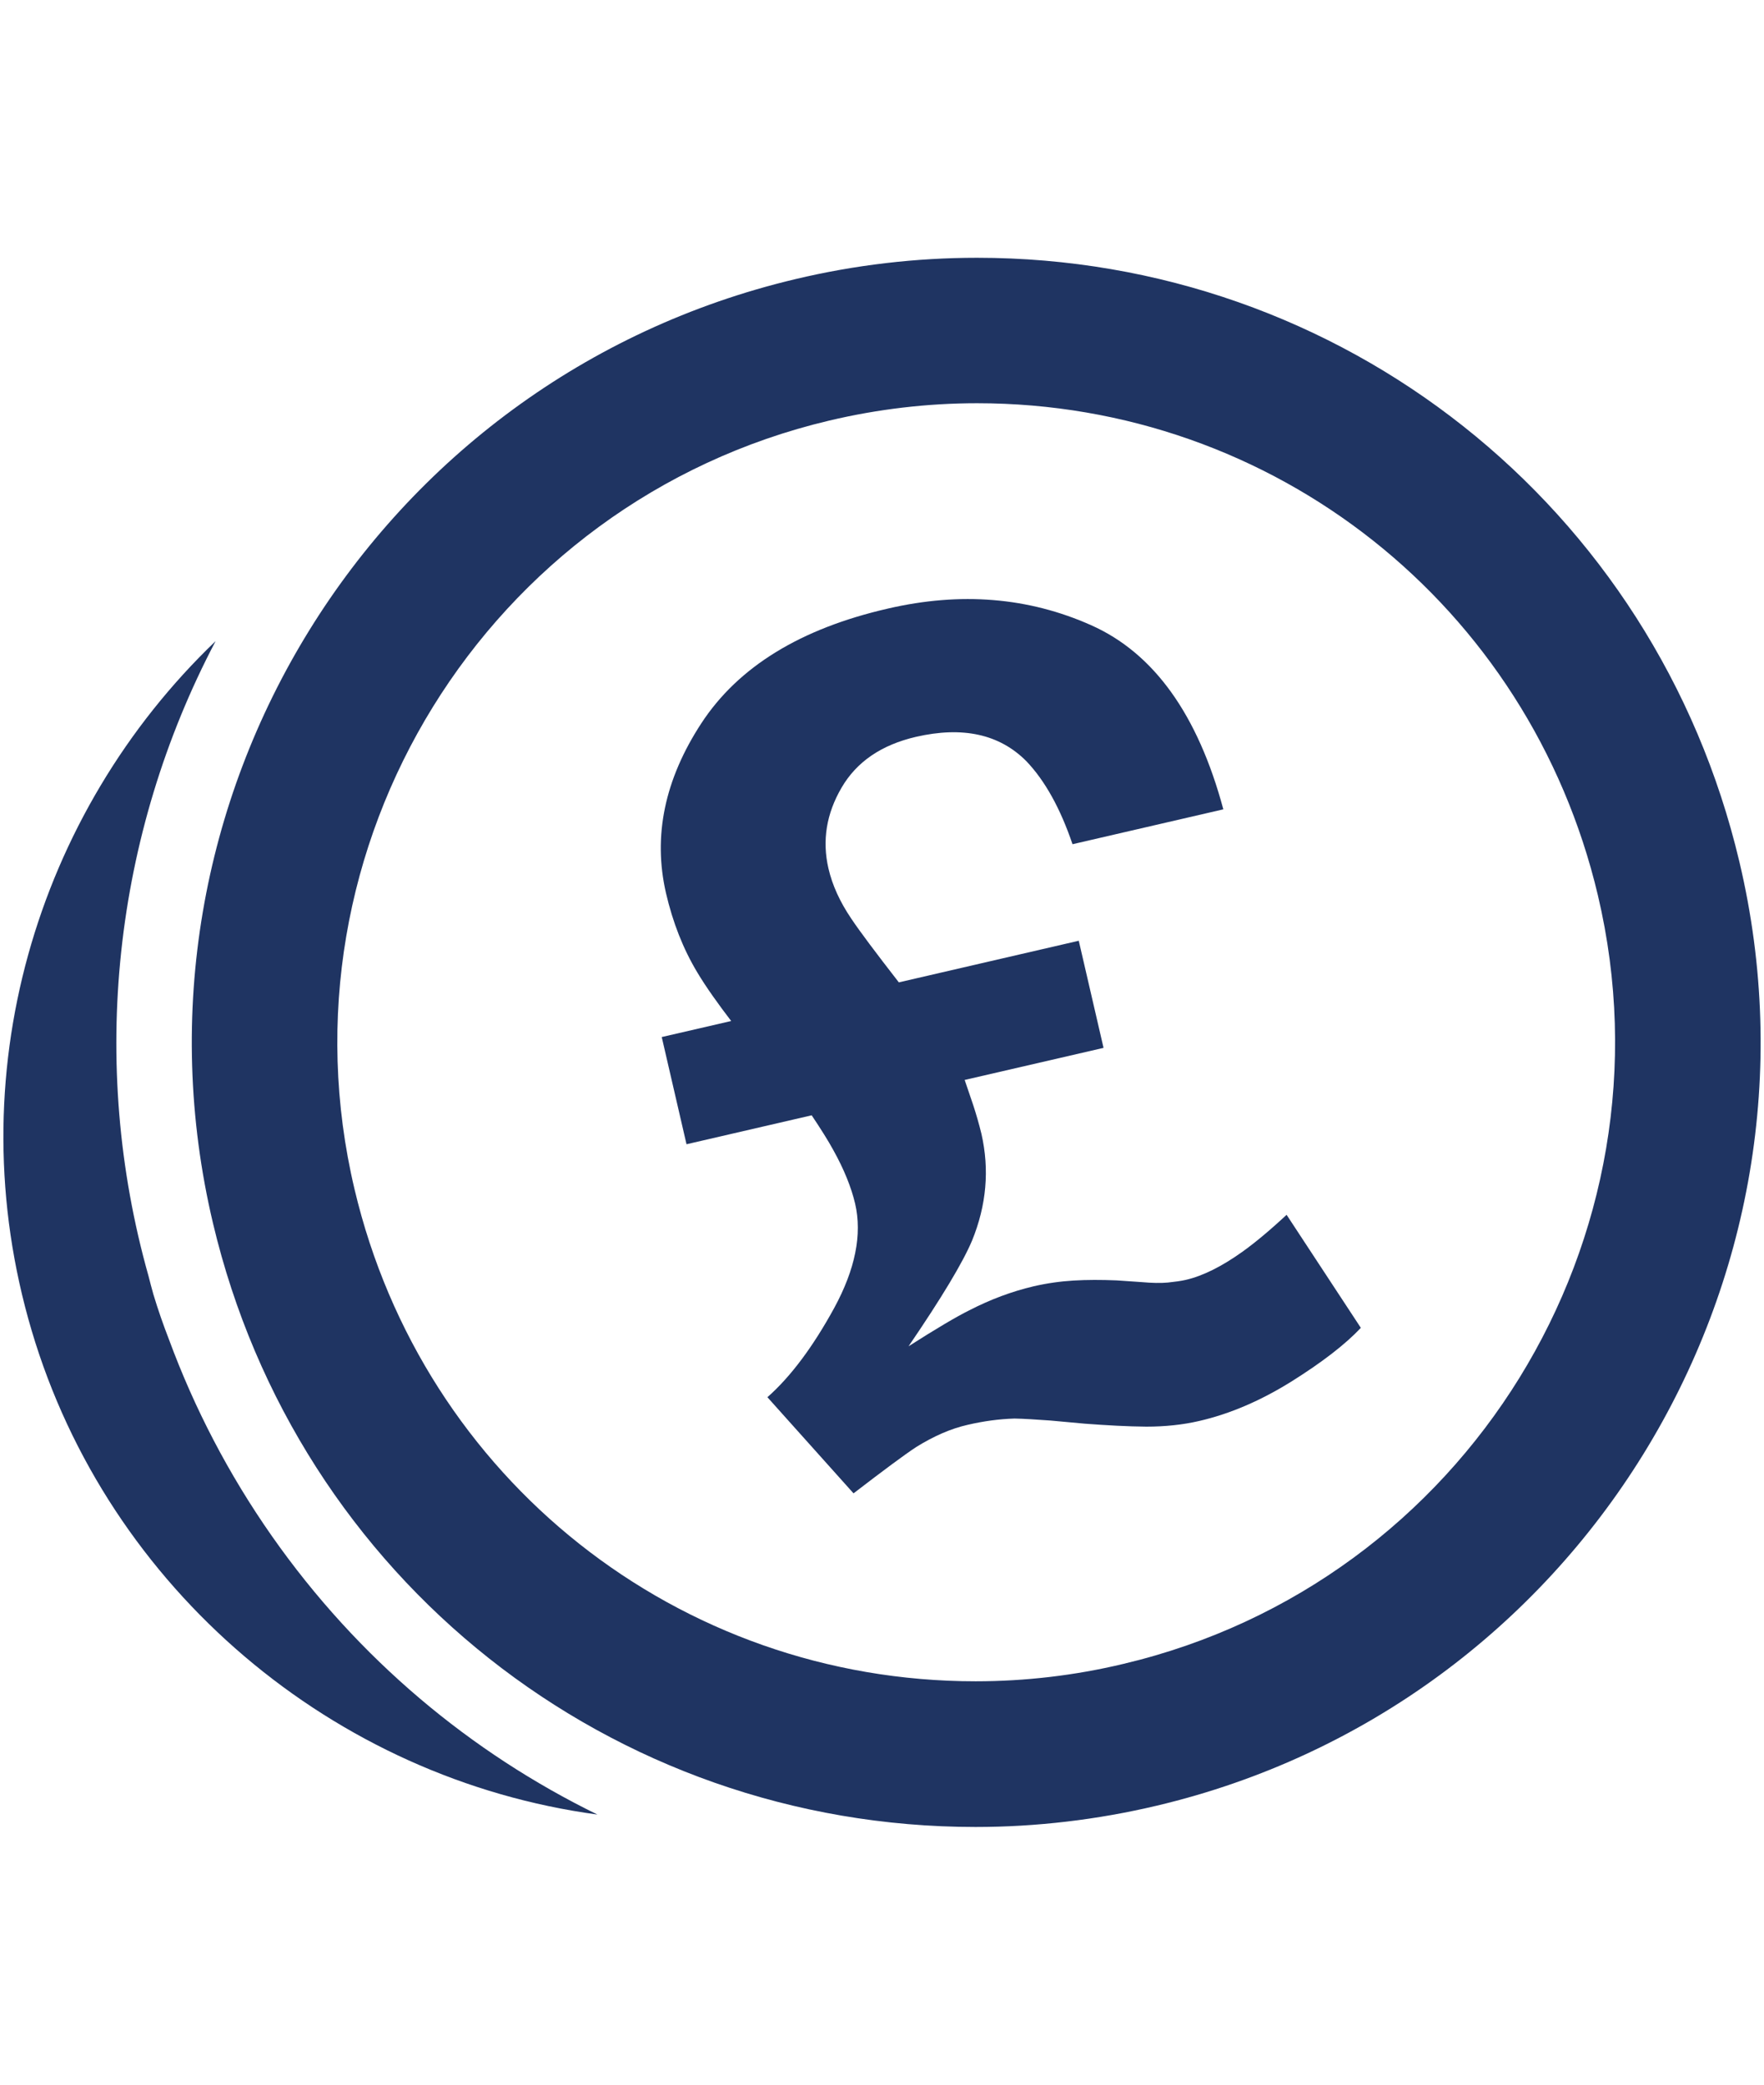 <?xml version="1.0" encoding="utf-8"?>
<!-- Generator: Adobe Illustrator 16.0.0, SVG Export Plug-In . SVG Version: 6.00 Build 0)  -->
<!DOCTYPE svg PUBLIC "-//W3C//DTD SVG 1.1//EN" "http://www.w3.org/Graphics/SVG/1.1/DTD/svg11.dtd">
<svg version="1.1" id="Layer_1" xmlns="http://www.w3.org/2000/svg" xmlns:xlink="http://www.w3.org/1999/xlink" x="0px" y="0px"
	 width="22px" height="26px" viewBox="0 0 22 26" enable-background="new 0 0 22 26" xml:space="preserve">
<g>
	<path fill="#1F3462" d="M3.391,19.158c-0.543-0.775-0.968-1.598-1.281-2.445c-0.073-0.188-0.139-0.377-0.197-0.57
		c-0.022-0.076-0.041-0.152-0.061-0.229c-0.75-2.659-0.435-5.501,0.837-7.918c-2.236,2.141-3.233,5.428-2.295,8.596
		c0.958,3.236,3.772,5.596,7.057,6.039C5.876,21.861,4.468,20.695,3.391,19.158z"/>
	<path fill="#1F3462" d="M21.693,10.748c-1.049-4.437-4.959-7.533-9.508-7.533c-0.759,0-1.521,0.089-2.264,0.266
		c-5.249,1.244-8.507,6.525-7.265,11.774c1.05,4.434,4.961,7.531,9.512,7.531c0.756,0,1.518-0.09,2.26-0.266
		C19.676,21.277,22.938,15.996,21.693,10.748z M14.01,20.752c-0.605,0.145-1.227,0.217-1.842,0.217c-3.706,0-6.89-2.523-7.746-6.135
		C3.41,10.561,6.065,6.259,10.34,5.246c0.607-0.144,1.228-0.217,1.846-0.217c3.703,0,6.887,2.524,7.742,6.136
		C20.939,15.441,18.283,19.742,14.01,20.752z"/>
	<path fill="#1F3462" d="M15.496,15.611c-0.26,0.186-0.496,0.303-0.709,0.352c-0.059,0.014-0.133,0.023-0.223,0.033
		c-0.088,0.008-0.197,0.006-0.332-0.006l-0.307-0.021c-0.191-0.008-0.369-0.008-0.535,0.002s-0.332,0.033-0.5,0.072
		c-0.268,0.063-0.535,0.162-0.801,0.299c-0.165,0.082-0.418,0.232-0.758,0.449c0.412-0.604,0.676-1.043,0.792-1.318
		c0.18-0.441,0.219-0.885,0.117-1.332c-0.029-0.119-0.063-0.238-0.102-0.357c-0.029-0.086-0.066-0.195-0.107-0.315l1.732-0.4
		l-0.309-1.336l-2.244,0.519c-0.289-0.372-0.488-0.637-0.594-0.796c-0.141-0.208-0.236-0.417-0.284-0.625
		c-0.08-0.347-0.026-0.682,0.163-1.006c0.188-0.324,0.498-0.535,0.928-0.635c0.583-0.134,1.042-0.034,1.377,0.303
		c0.232,0.243,0.424,0.588,0.576,1.036l1.881-0.435c-0.318-1.183-0.867-1.949-1.65-2.297c-0.781-0.348-1.625-0.417-2.533-0.207
		C9.982,7.84,9.208,8.317,8.748,9.019c-0.459,0.702-0.606,1.408-0.442,2.12c0.085,0.366,0.214,0.695,0.39,0.988
		c0.111,0.186,0.259,0.392,0.423,0.607l-0.866,0.2l0.309,1.337l1.561-0.361c0.114,0.17,0.208,0.32,0.269,0.432
		c0.135,0.242,0.225,0.467,0.273,0.67c0.089,0.385,0.001,0.82-0.262,1.303c-0.264,0.482-0.541,0.854-0.832,1.111l1.074,1.199
		c0.376-0.289,0.636-0.482,0.779-0.576c0.223-0.139,0.437-0.232,0.646-0.279c0.193-0.045,0.387-0.072,0.582-0.078
		c0.117,0.002,0.268,0.012,0.451,0.025l0.426,0.039c0.277,0.021,0.533,0.035,0.768,0.037c0.234,0,0.453-0.023,0.656-0.07
		c0.385-0.088,0.77-0.254,1.152-0.492c0.383-0.24,0.672-0.463,0.867-0.67l-0.926-1.41C15.832,15.35,15.646,15.504,15.496,15.611z"/>
</g>
</svg>

